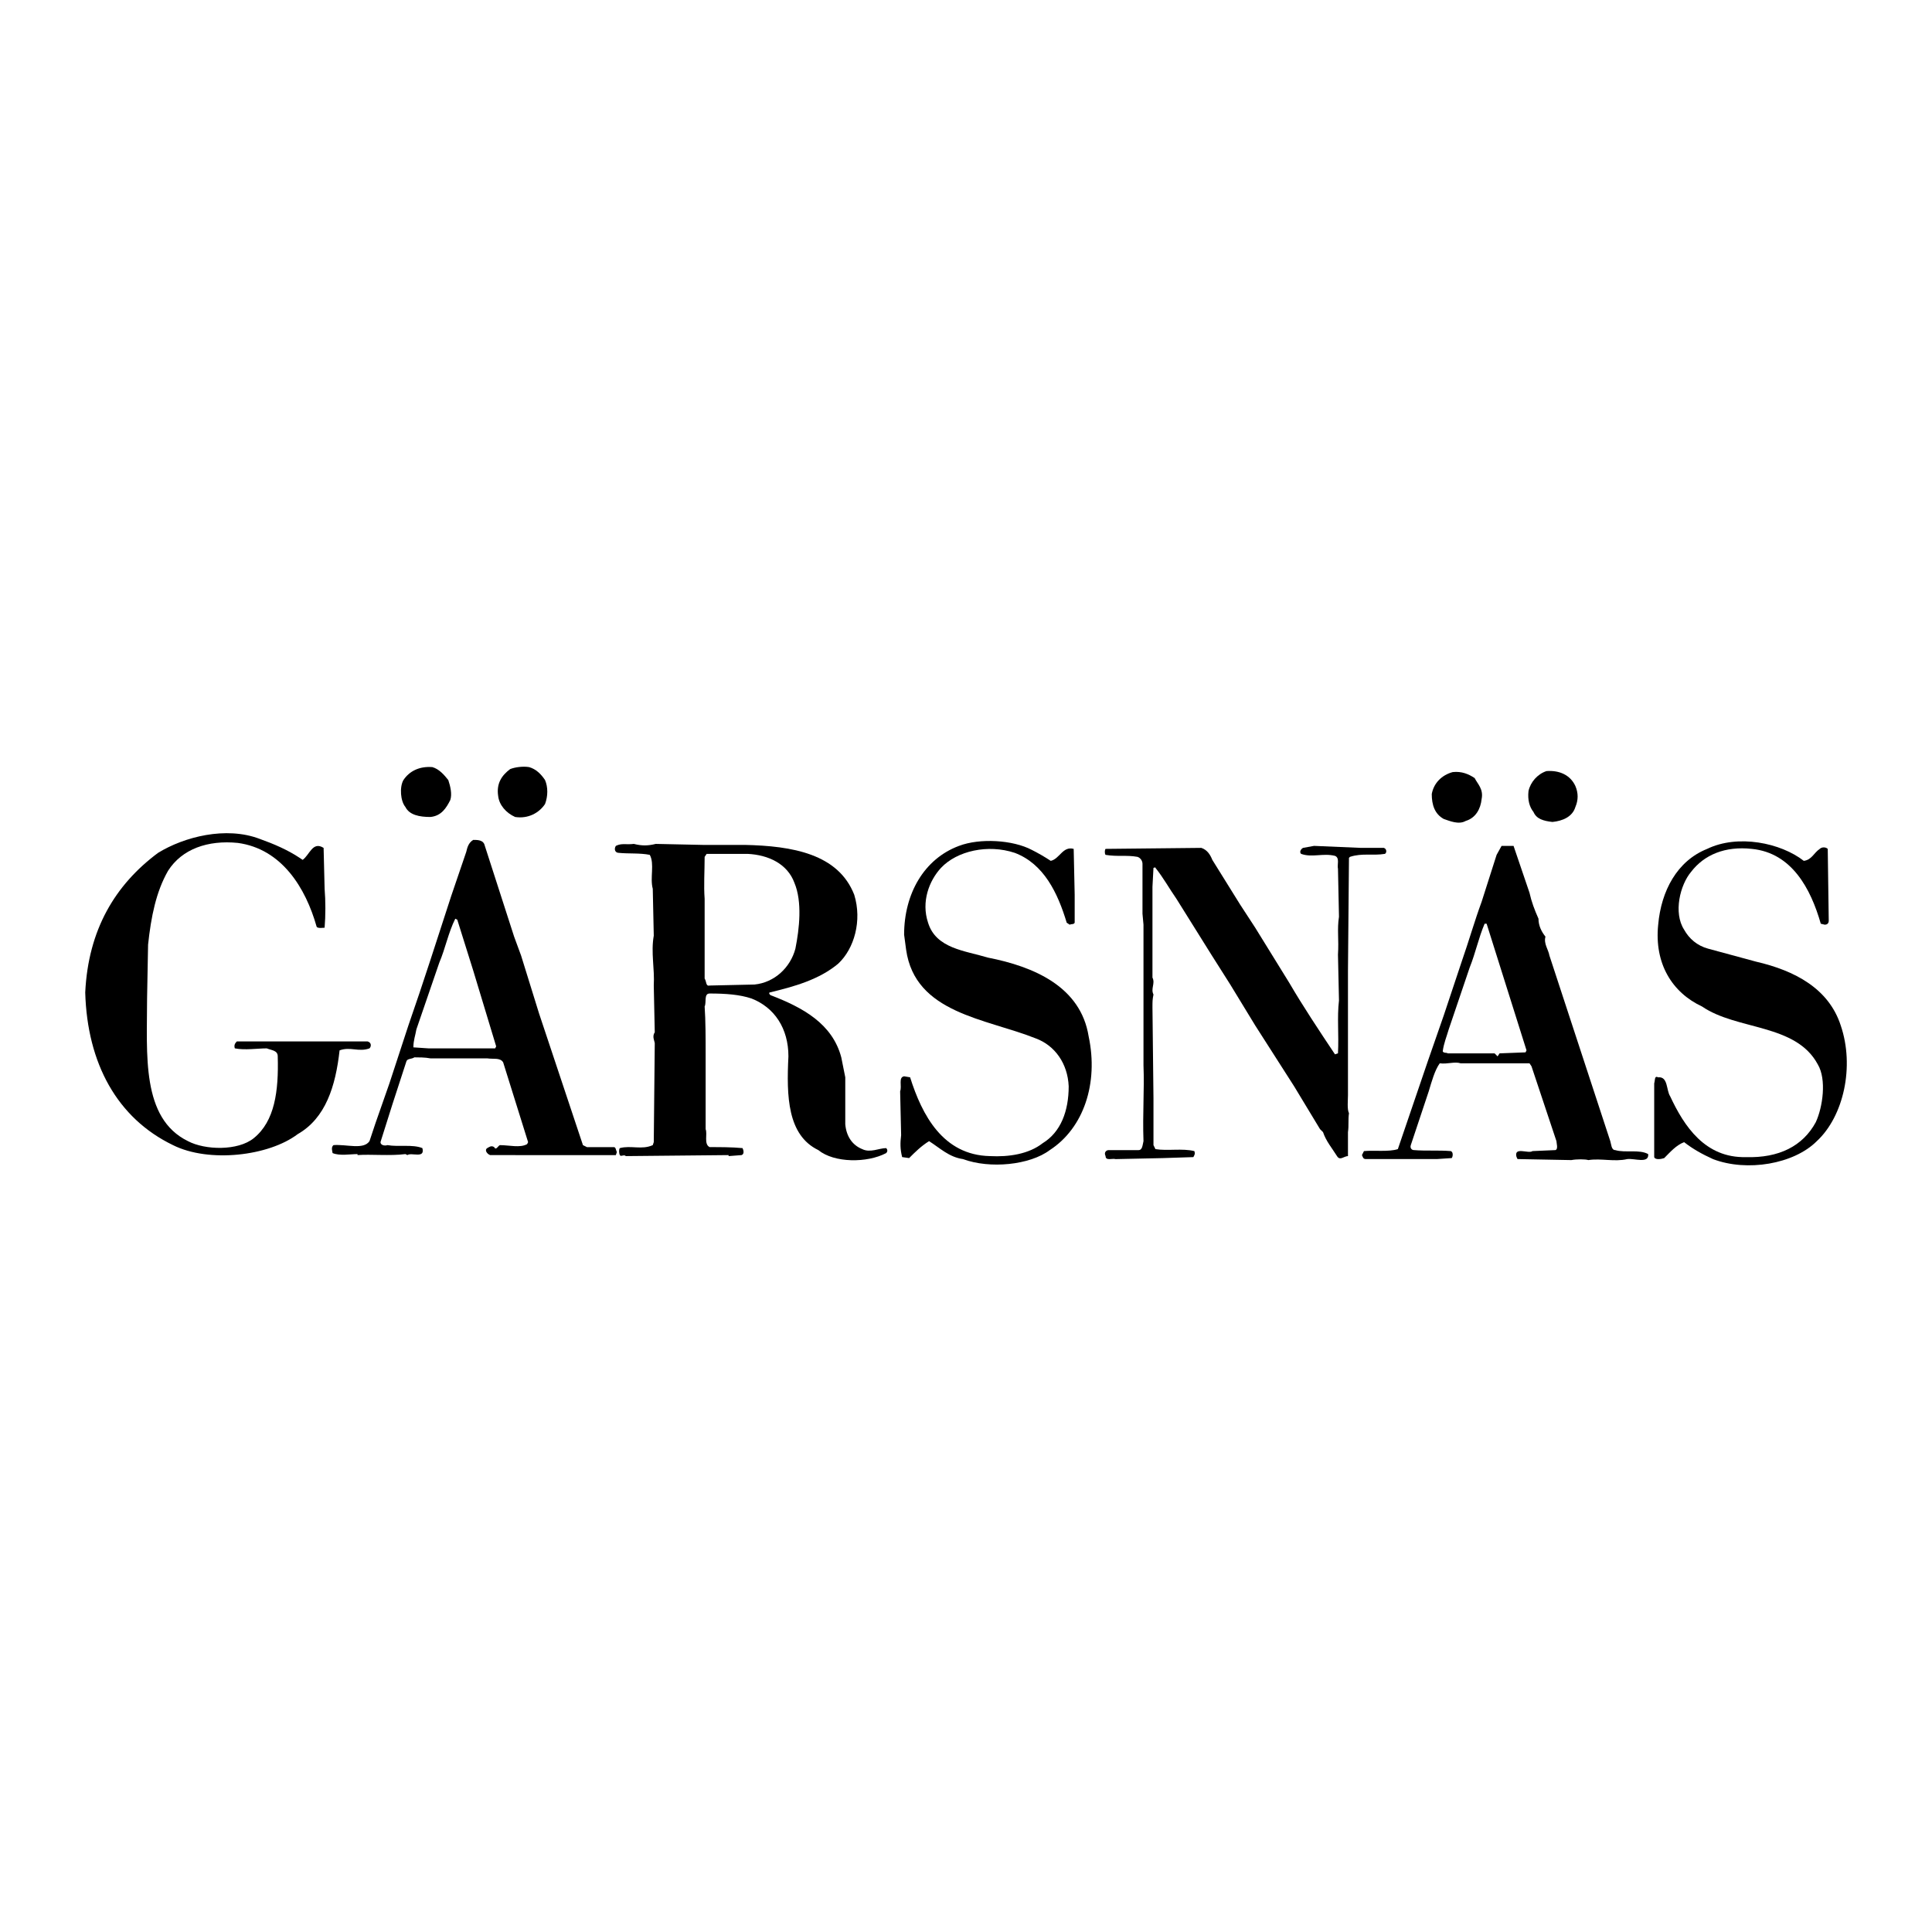 <?xml version="1.0" encoding="utf-8"?>
<!-- Generator: Adobe Illustrator 13.0.0, SVG Export Plug-In . SVG Version: 6.00 Build 14948)  -->
<!DOCTYPE svg PUBLIC "-//W3C//DTD SVG 1.0//EN" "http://www.w3.org/TR/2001/REC-SVG-20010904/DTD/svg10.dtd">
<svg version="1.0" id="Layer_1" xmlns="http://www.w3.org/2000/svg" xmlns:xlink="http://www.w3.org/1999/xlink" x="0px" y="0px"
	 width="192.756px" height="192.756px" viewBox="0 0 192.756 192.756" enable-background="new 0 0 192.756 192.756"
	 xml:space="preserve">
<g>
	<polygon fill-rule="evenodd" clip-rule="evenodd" fill="#FFFFFF" points="0,0 192.756,0 192.756,192.756 0,192.756 0,0 	"/>
	<path fill-rule="evenodd" clip-rule="evenodd" d="M54.38,77.828c0.298,0.696,0.298,1.592,0,2.388
		c-0.598,0.896-1.692,1.493-2.986,1.294c-0.896-0.398-1.592-1.194-1.691-2.09c-0.199-1.293,0.398-2.09,1.194-2.687
		c0.498-0.199,1.293-0.298,1.891-0.199C53.484,76.732,53.981,77.23,54.38,77.828L54.38,77.828z"/>
	<path fill-rule="evenodd" clip-rule="evenodd" d="M44.727,77.828c0.199,0.597,0.398,1.393,0.199,1.99
		c-0.398,0.796-0.896,1.592-1.99,1.692c-1.095,0-2.09-0.199-2.488-0.995c-0.498-0.597-0.597-1.99-0.199-2.687
		c0.597-0.896,1.592-1.394,2.886-1.294C43.831,76.732,44.329,77.33,44.727,77.828L44.727,77.828z"/>
	<path fill-rule="evenodd" clip-rule="evenodd" d="M157.177,78.424c0.298,0.696,0.298,1.393,0,2.09
		c-0.299,0.995-1.294,1.393-2.289,1.493c-0.896-0.1-1.592-0.298-1.891-0.995c-0.398-0.498-0.597-1.194-0.498-2.09
		c0.199-0.896,0.896-1.692,1.792-1.99C155.584,76.832,156.679,77.33,157.177,78.424L157.177,78.424z"/>
	<path fill-rule="evenodd" clip-rule="evenodd" d="M147.126,77.628c0.298,0.597,0.896,1.095,0.696,2.09
		c-0.1,0.995-0.597,1.891-1.592,2.189c-0.697,0.398-1.593,0-2.189-0.199c-0.896-0.498-1.194-1.394-1.194-2.488
		c0.199-1.094,0.995-1.891,2.09-2.189C145.832,76.932,146.529,77.23,147.126,77.628L147.126,77.628z"/>
	<path fill-rule="evenodd" clip-rule="evenodd" d="M25.919,83.699c1.393,0.497,2.786,1.095,3.98,1.891l0.298,0.199
		c0.697-0.498,0.995-1.891,2.09-1.194l0.1,4.08c0.1,1.194,0.1,2.687,0,3.881c-0.1,0-0.697,0.1-0.796-0.099
		c-1.095-3.881-3.483-7.762-7.861-8.359c-2.985-0.299-5.573,0.597-6.966,2.786c-1.194,2.09-1.692,4.578-1.99,7.364l-0.1,5.374
		c0,5.572-0.597,11.941,4.08,14.23c1.691,0.895,4.976,0.994,6.568-0.299c2.089-1.691,2.488-4.678,2.388-8.16
		c0-0.598-0.597-0.598-1.095-0.797c-0.896,0-2.189,0.199-3.184,0c-0.1-0.297,0-0.496,0.199-0.695h5.075l0,0h4.677
		c0.995,0,2.289,0,3.284,0c0.398,0.1,0.398,0.496,0.199,0.695c-1.095,0.398-1.891-0.199-2.985,0.199
		c-0.398,3.582-1.393,6.768-4.18,8.359c-2.886,2.189-8.856,2.887-12.439,1.096c-5.573-2.688-8.558-8.16-8.757-15.227
		c0.299-6.269,2.985-10.747,7.265-13.932C18.356,83.5,22.535,82.405,25.919,83.699L25.919,83.699z"/>
	<path fill-rule="evenodd" clip-rule="evenodd" d="M48.309,84.196l2.986,9.255l0.696,1.891l1.791,5.772l4.379,13.137l0.398,0.197
		h2.687c0.199,0,0.199,0.299,0.298,0.498l-0.1,0.299H48.906c-0.298-0.1-0.597-0.498-0.298-0.697c0.199-0.1,0.398-0.297,0.697-0.1
		c0.199,0.398,0.398-0.197,0.597-0.197c0.896,0,1.99,0.297,2.687-0.1l0.1-0.199L50.2,105.99c-0.299-0.498-0.995-0.299-1.592-0.398
		h-5.672c-0.498-0.1-1.194-0.1-1.592-0.1c-0.298,0.199-0.697,0.1-0.796,0.398l-1.393,4.279l-1.194,3.781
		c0,0.299,0.398,0.398,0.696,0.299c1.095,0.197,2.488-0.1,3.483,0.297c0.299,1.096-1.094,0.398-1.493,0.697l-0.199-0.1
		c-1.493,0.199-3.483,0-4.777,0.1v-0.1c-0.696,0-1.791,0.199-2.488-0.1c0-0.1-0.199-0.598,0.1-0.795
		c1.294-0.1,2.985,0.496,3.583-0.398l0.597-1.791l1.393-3.98l1.891-5.771c1.492-4.279,2.885-8.659,4.279-12.938l1.493-4.379
		c0.1-0.398,0.199-0.896,0.696-1.194C47.613,83.798,48.11,83.798,48.309,84.196L48.309,84.196z"/>
	<path fill-rule="evenodd" clip-rule="evenodd" d="M104.833,85.888c0.896-0.2,1.194-1.493,2.289-1.194l0.099,4.578v2.786
		c-0.099,0.199-0.298,0.1-0.497,0.199l-0.299-0.199c-0.896-2.985-2.289-5.871-5.175-6.966c-2.687-0.896-5.771-0.199-7.364,1.493
		c-1.194,1.294-1.99,3.383-1.293,5.473c0.796,2.587,3.682,2.787,5.971,3.483c4.577,0.896,9.255,2.885,10.051,7.862
		c0.995,4.678-0.498,9.154-3.881,11.344c-1.99,1.494-5.971,1.891-8.658,0.896c-1.394-0.199-2.289-1.096-3.383-1.791
		c-0.796,0.498-1.394,1.094-1.99,1.691l-0.697-0.1c-0.199-0.797-0.199-1.393-0.1-2.189l-0.1-4.379
		c0.199-0.498-0.199-1.393,0.398-1.492l0.597,0.1c1.194,3.781,3.284,7.762,7.961,7.861c1.891,0.1,3.881-0.199,5.274-1.293
		c1.791-1.096,2.587-3.186,2.587-5.674c-0.1-2.287-1.394-4.078-3.284-4.775c-4.976-1.99-12.041-2.488-12.937-8.857l-0.199-1.493l0,0
		c0-4.08,1.991-7.563,5.474-8.857c2.09-0.796,5.373-0.597,7.264,0.398C103.539,85.092,104.235,85.49,104.833,85.888L104.833,85.888z
		"/>
	<path fill-rule="evenodd" clip-rule="evenodd" d="M179.965,85.888c0.796-0.1,0.995-0.796,1.593-1.194
		c0.199-0.199,0.597-0.199,0.796,0l0.1,7.165c0,0.299-0.199,0.398-0.398,0.398l-0.397-0.099c-0.995-3.483-2.887-7.065-6.866-7.463
		c-2.688-0.299-4.777,0.597-6.071,2.289c-1.095,1.294-1.791,4.08-0.696,5.772c0.498,0.896,1.294,1.592,2.389,1.891l4.776,1.294
		c3.881,0.896,7.265,2.686,8.459,6.37c1.393,4.078,0.298,9.055-2.389,11.543c-2.289,2.289-6.966,3.084-10.35,1.791
		c-1.095-0.498-1.99-0.996-2.886-1.691c-0.796,0.299-1.393,0.994-1.99,1.592c-0.299,0.1-0.896,0.199-0.995-0.1v-7.363
		c0.1-0.299,0-0.797,0.398-0.598c0.995-0.1,0.796,1.293,1.194,1.891c1.393,2.986,3.482,6.17,7.562,6.07
		c3.284,0.1,5.672-1.094,6.966-3.482c0.696-1.494,1.095-4.279,0.199-5.771c-2.189-4.082-8.061-3.385-11.544-5.773
		c-2.985-1.393-4.776-4.278-4.378-8.16c0.298-3.383,1.891-6.368,4.876-7.562C173.397,83.201,177.676,84.097,179.965,85.888
		L179.965,85.888z"/>
	<path fill-rule="evenodd" clip-rule="evenodd" d="M63.236,84.196c0.796,0.199,1.393,0.199,2.189,0l4.677,0.1h4.18
		c4.777,0.099,9.354,0.896,10.946,4.976c0.796,2.587,0,5.374-1.592,6.866c-1.891,1.593-4.378,2.288-6.866,2.886
		c-0.1,0.1,0.1,0.299,0.199,0.299c3.085,1.193,6.071,2.785,6.966,6.17l0.398,1.99v4.678c0.1,1.193,0.696,2.09,1.692,2.486
		c0.796,0.398,1.691-0.1,2.388-0.1c0.199,0.199,0.099,0.398,0,0.498c-1.891,0.996-5.175,0.996-6.767-0.299
		c-3.085-1.492-3.185-5.373-2.985-9.354c0-2.787-1.393-4.877-3.682-5.771c-1.194-0.398-2.587-0.498-4.179-0.498
		c-0.597,0-0.298,0.896-0.498,1.293c0.099,1.395,0.099,3.285,0.099,4.777v7.463c0.199,0.498-0.199,1.494,0.398,1.791
		c1.094,0,2.189,0,3.284,0.1c0.1,0.199,0.199,0.598-0.099,0.697l-1.294,0.1v-0.1l-10.25,0.1c-0.199-0.199-0.498,0.1-0.598-0.1
		c-0.099-0.199-0.099-0.598,0-0.697c1.095-0.297,2.189,0.199,3.284-0.297l0.1-0.299l0.099-9.852c0-0.199-0.298-0.697,0-1.096
		l-0.099-4.678c0.099-1.691-0.299-3.283,0-4.975l-0.1-4.677c-0.298-1.095,0.199-2.488-0.298-3.384
		c-0.996-0.199-2.09-0.099-3.085-0.199c-0.398,0-0.498-0.398-0.299-0.697C62.042,84.097,62.44,84.296,63.236,84.196L63.236,84.196z"
		/>
	<path fill-rule="evenodd" clip-rule="evenodd" d="M152.599,89.072c0.199,0.896,0.498,1.691,0.896,2.587l0,0
		c0,0.696,0.298,1.293,0.696,1.791c-0.199,0.697,0.298,1.294,0.397,1.891l6.07,18.51c0.1,0.299,0.1,0.895,0.498,0.895
		c0.995,0.299,2.389-0.1,3.284,0.398c0.099,0.996-1.394,0.398-2.09,0.498c-1.294,0.299-2.588-0.1-3.881,0.1
		c-0.299-0.1-1.194-0.1-1.692,0l-5.273-0.1c-0.199,0-0.1-0.1-0.199-0.199c-0.299-1.094,1.193-0.299,1.592-0.598l2.289-0.1
		c0.299-0.1,0.1-0.695,0.1-0.895l-2.488-7.465l-0.199-0.297h-6.866c-0.597-0.199-1.294,0.1-2.09,0
		c-0.497,0.695-0.796,1.791-1.095,2.785l-1.791,5.375c-0.1,0.297,0.1,0.496,0.299,0.496c1.194,0.1,2.487,0,3.682,0.1
		c0.299,0.1,0.199,0.598,0.1,0.697l-1.492,0.1h-7.066c-0.298,0-0.298-0.199-0.397-0.398l0.199-0.398
		c0.995-0.1,2.487,0.1,3.383-0.199l2.985-8.756l1.593-4.578l1.791-5.374c0.697-1.991,1.294-4.081,1.99-5.971l1.493-4.677
		l0.497-0.896h1.194L152.599,89.072L152.599,89.072z"/>
	<path fill-rule="evenodd" clip-rule="evenodd" d="M138.07,84.594c0.299,0.1,0.299,0.498,0.1,0.597
		c-1.194,0.199-2.289-0.1-3.483,0.298l-0.1,0.1l-0.1,11.245v12.439c0,0.498-0.1,1.393,0.1,1.791c-0.1,0.697,0,1.195-0.1,1.891v2.389
		c-0.397,0-0.796,0.498-1.094,0c-0.498-0.797-1.095-1.492-1.394-2.389l-0.299-0.299l-2.587-4.279l-3.881-6.068l-2.488-4.082
		l-1.891-2.984l-3.483-5.573c-0.696-0.995-1.293-2.09-2.09-3.085c0-0.1-0.099,0-0.198,0l-0.101,1.891v7.862c0,0.298,0,0.796,0,1.194
		c0.299,0.598-0.198,1.094,0.101,1.691c-0.101,0.498-0.101,0.697-0.101,1.293l0.101,9.057c0,1.492,0,3.084,0,4.678l0.198,0.396
		c1.194,0.199,2.688-0.1,3.882,0.199c0.099,0.299,0,0.398-0.1,0.598l-3.085,0.1l-4.678,0.1c-0.298-0.1-0.995,0.199-0.995-0.299
		c-0.198-0.398,0.1-0.598,0.299-0.598h2.985c0.398,0,0.398-0.496,0.498-0.895c-0.1-2.787,0.099-5.076,0-7.564
		c0-0.197,0-0.795,0-1.293V92.256l-0.1-1.094v-4.976c0-0.298-0.199-0.597-0.498-0.697c-1.095-0.199-1.99,0-3.185-0.199
		c-0.099-0.099-0.099-0.497,0-0.597l9.554-0.1c0.597,0.199,0.896,0.696,1.095,1.194l2.786,4.478l1.493,2.289l3.383,5.474
		c1.394,2.387,2.985,4.775,4.577,7.164l0.299-0.1c0.1-1.891-0.099-3.582,0.1-5.273l-0.1-4.578c0.1-1.493-0.099-2.488,0.1-3.782
		l-0.1-4.776c-0.099-0.398,0.199-1.095-0.299-1.294c-1.193-0.298-2.288,0.199-3.383-0.199c-0.199-0.199,0-0.498,0.199-0.597
		l1.095-0.199l4.677,0.199H138.07L138.07,84.594z"/>
	<path fill-rule="evenodd" clip-rule="evenodd" fill="#FFFFFF" d="M74.581,85.191c2.09,0.099,3.98,0.995,4.677,2.886
		c0.796,1.891,0.498,4.578,0.1,6.568c-0.498,1.891-2.09,3.384-4.08,3.582l-4.478,0.1c-0.398,0.1-0.298-0.396-0.498-0.695v-7.961
		c-0.1-1.294,0-2.787,0-4.18l0.199-0.298H74.581L74.581,85.191z"/>
	<path fill-rule="evenodd" clip-rule="evenodd" fill="#FFFFFF" d="M47.214,96.834l2.289,7.562l-0.1,0.199h-6.667l-1.493-0.1
		c0-0.695,0.199-1.193,0.299-1.791l2.289-6.667c0.597-1.393,0.896-2.985,1.592-4.378l0.199,0.1L47.214,96.834L47.214,96.834z"/>
	<path fill-rule="evenodd" clip-rule="evenodd" fill="#FFFFFF" d="M152.301,104.795l-0.1,0.199l-2.588,0.1l-0.199,0.299
		l-0.298-0.299h-4.678c-0.099-0.1-0.397,0-0.497-0.199c0.1-0.795,0.398-1.492,0.597-2.189l2.09-6.169
		c0.598-1.493,0.896-2.985,1.493-4.378h0.199L152.301,104.795L152.301,104.795z"/>
</g>
</svg>
